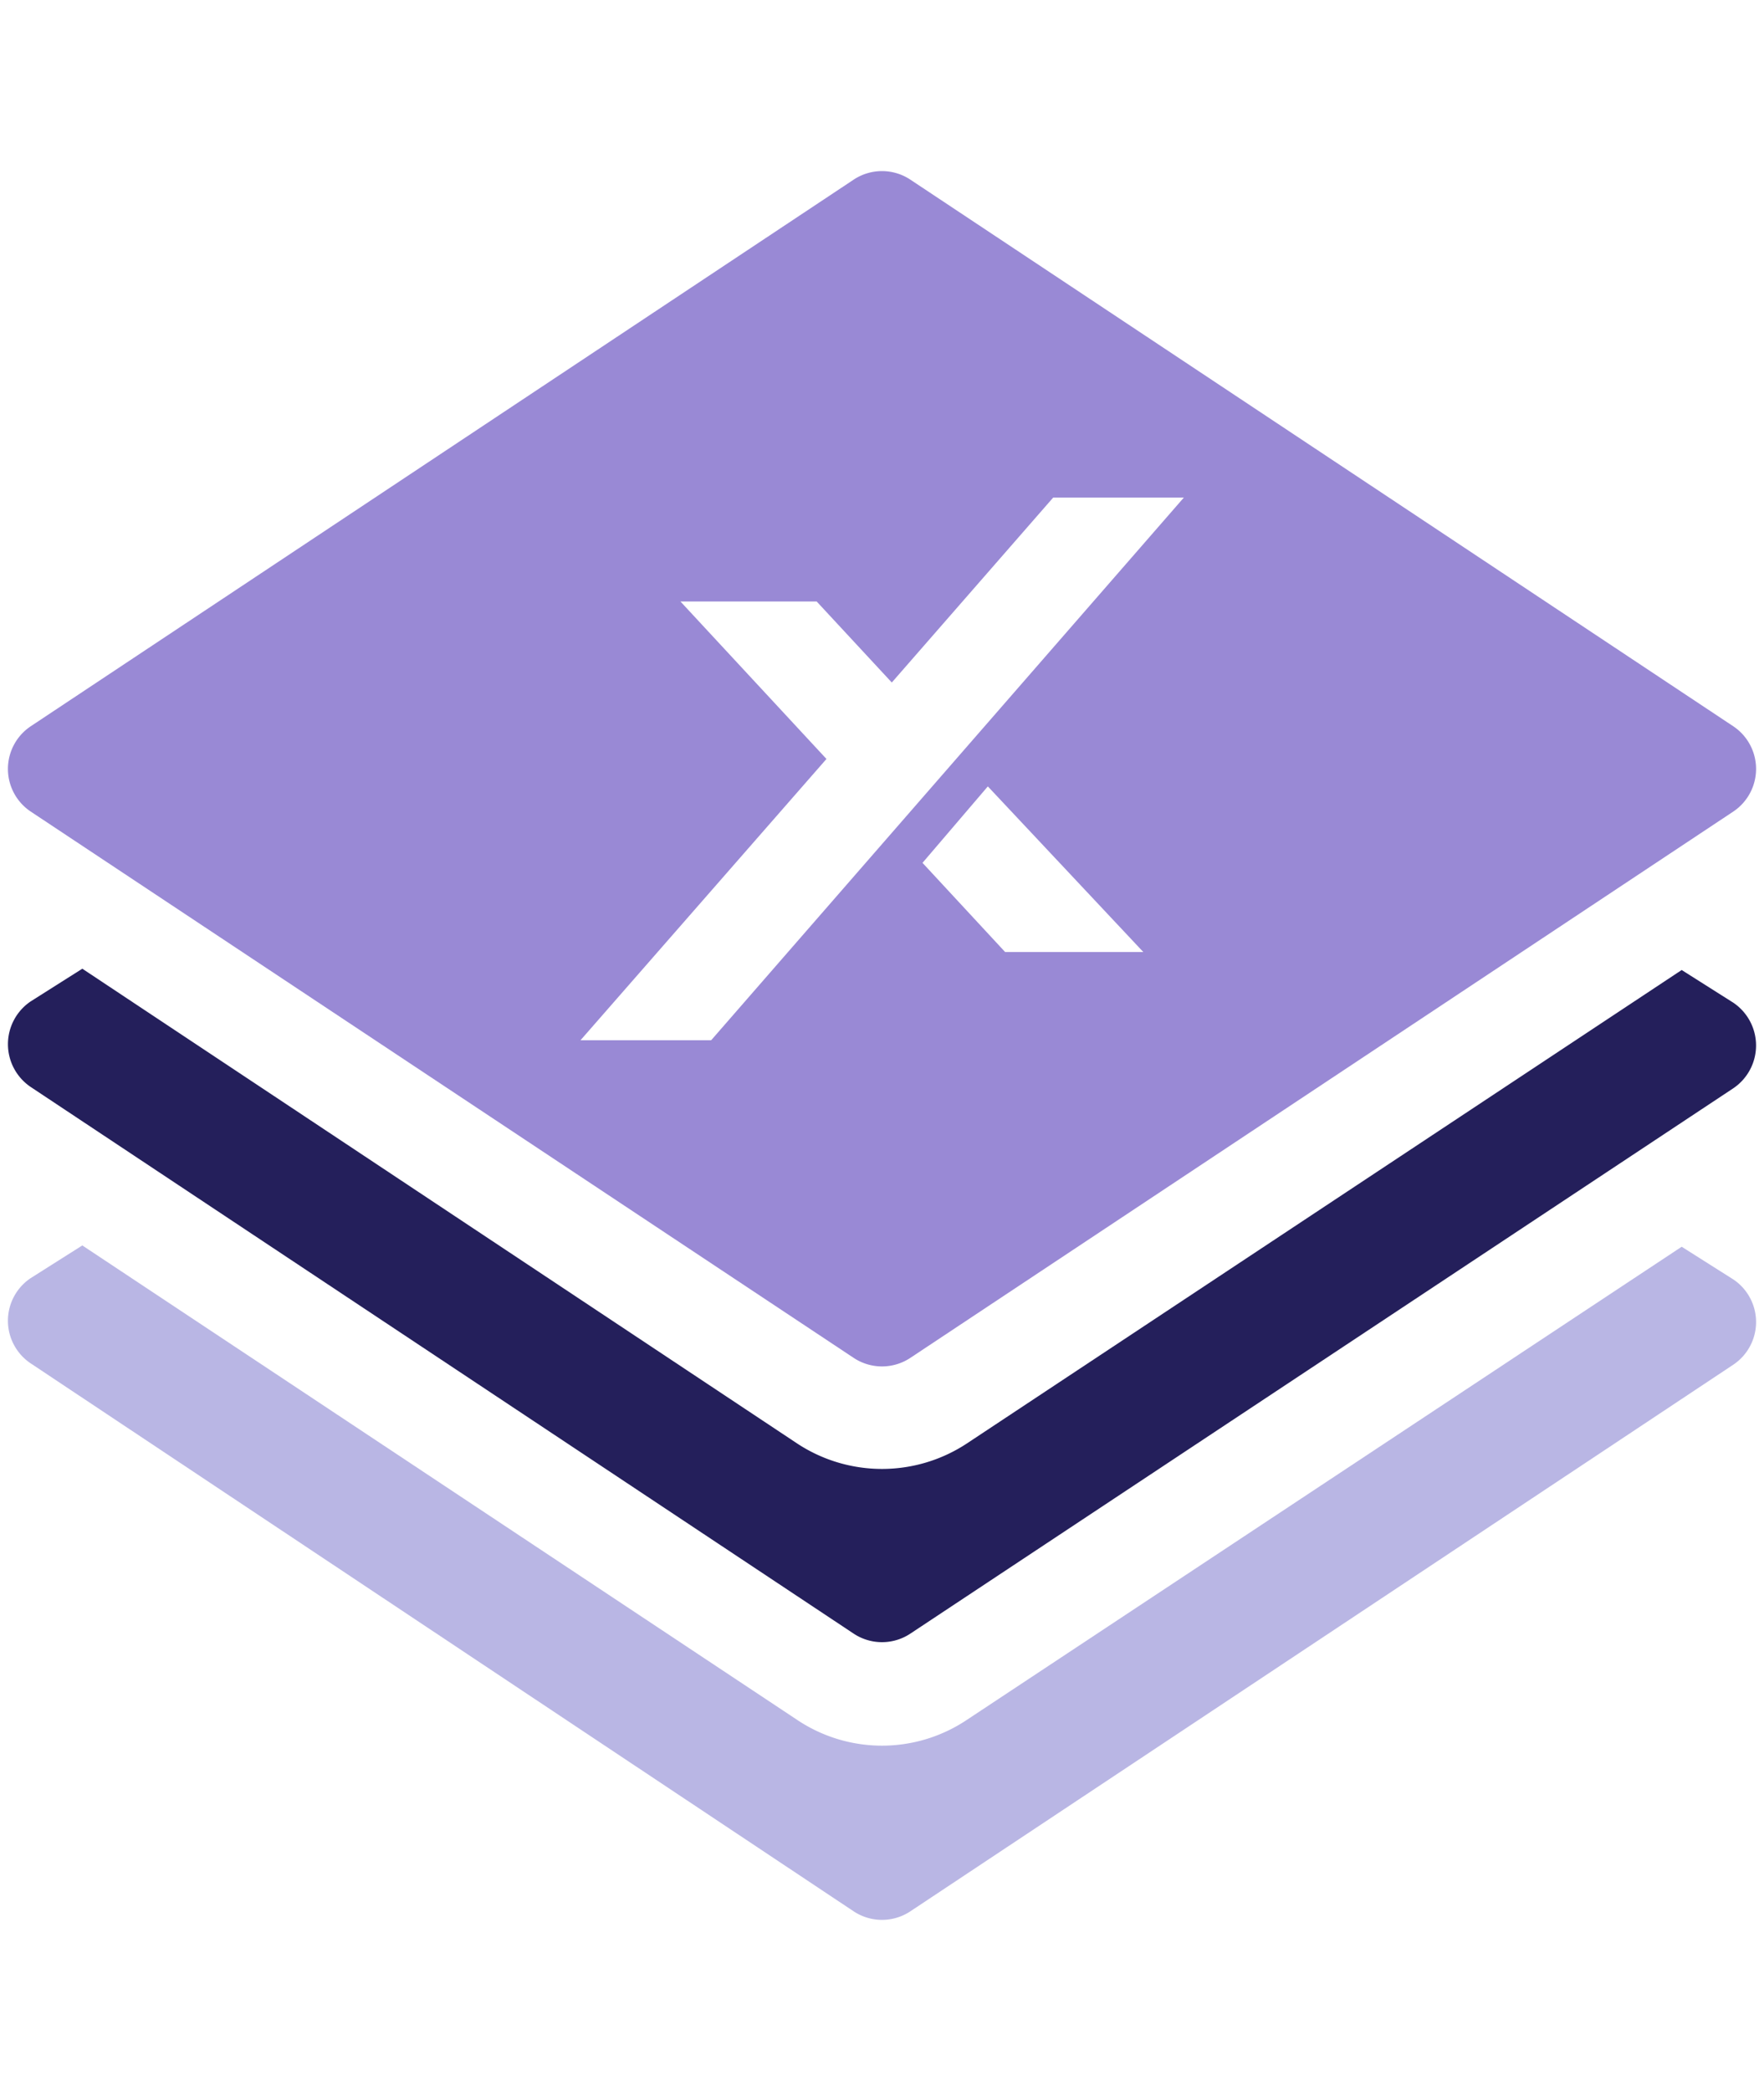 <svg id="Layer_1" data-name="Layer 1" xmlns="http://www.w3.org/2000/svg" viewBox="0 0 54 64"><defs><style>.cls-1{fill:#b9b6e4;}.cls-2{fill:#241f5b;}.cls-3{fill:#9989d5;}</style></defs><path class="cls-1" d="M53.06,39.16l-1.58-1L29.6,52.64a4.67,4.67,0,0,1-5.2,0L2.52,38.12l-1.58,1a1.57,1.57,0,0,0,0,2.61L26.13,58.5a1.57,1.57,0,0,0,1.74,0L53.06,41.77a1.57,1.57,0,0,0,0-2.61Z"/><path class="cls-2" d="M53.06,30.69l-1.58-1L29.6,44.18a4.72,4.72,0,0,1-5.2,0L2.52,29.65l-1.58,1a1.58,1.58,0,0,0,0,2.62L26.13,50a1.57,1.57,0,0,0,1.74,0L53.06,33.31A1.58,1.58,0,0,0,53.06,30.69Z"/><path class="cls-3" d="M53.06,22.23,27.87,5.5a1.57,1.57,0,0,0-1.74,0L.94,22.23a1.57,1.57,0,0,0,0,2.61L26.13,41.56a1.57,1.57,0,0,0,1.74,0L53.06,24.84A1.57,1.57,0,0,0,53.06,22.23ZM30.77,29.14l-2.53-2.73,2-2.34L35,29.14Zm-9,2.7h-4l7.53-8.61-4.47-4.82H25l2.3,2.48,4.94-5.66h4Z"/></svg>